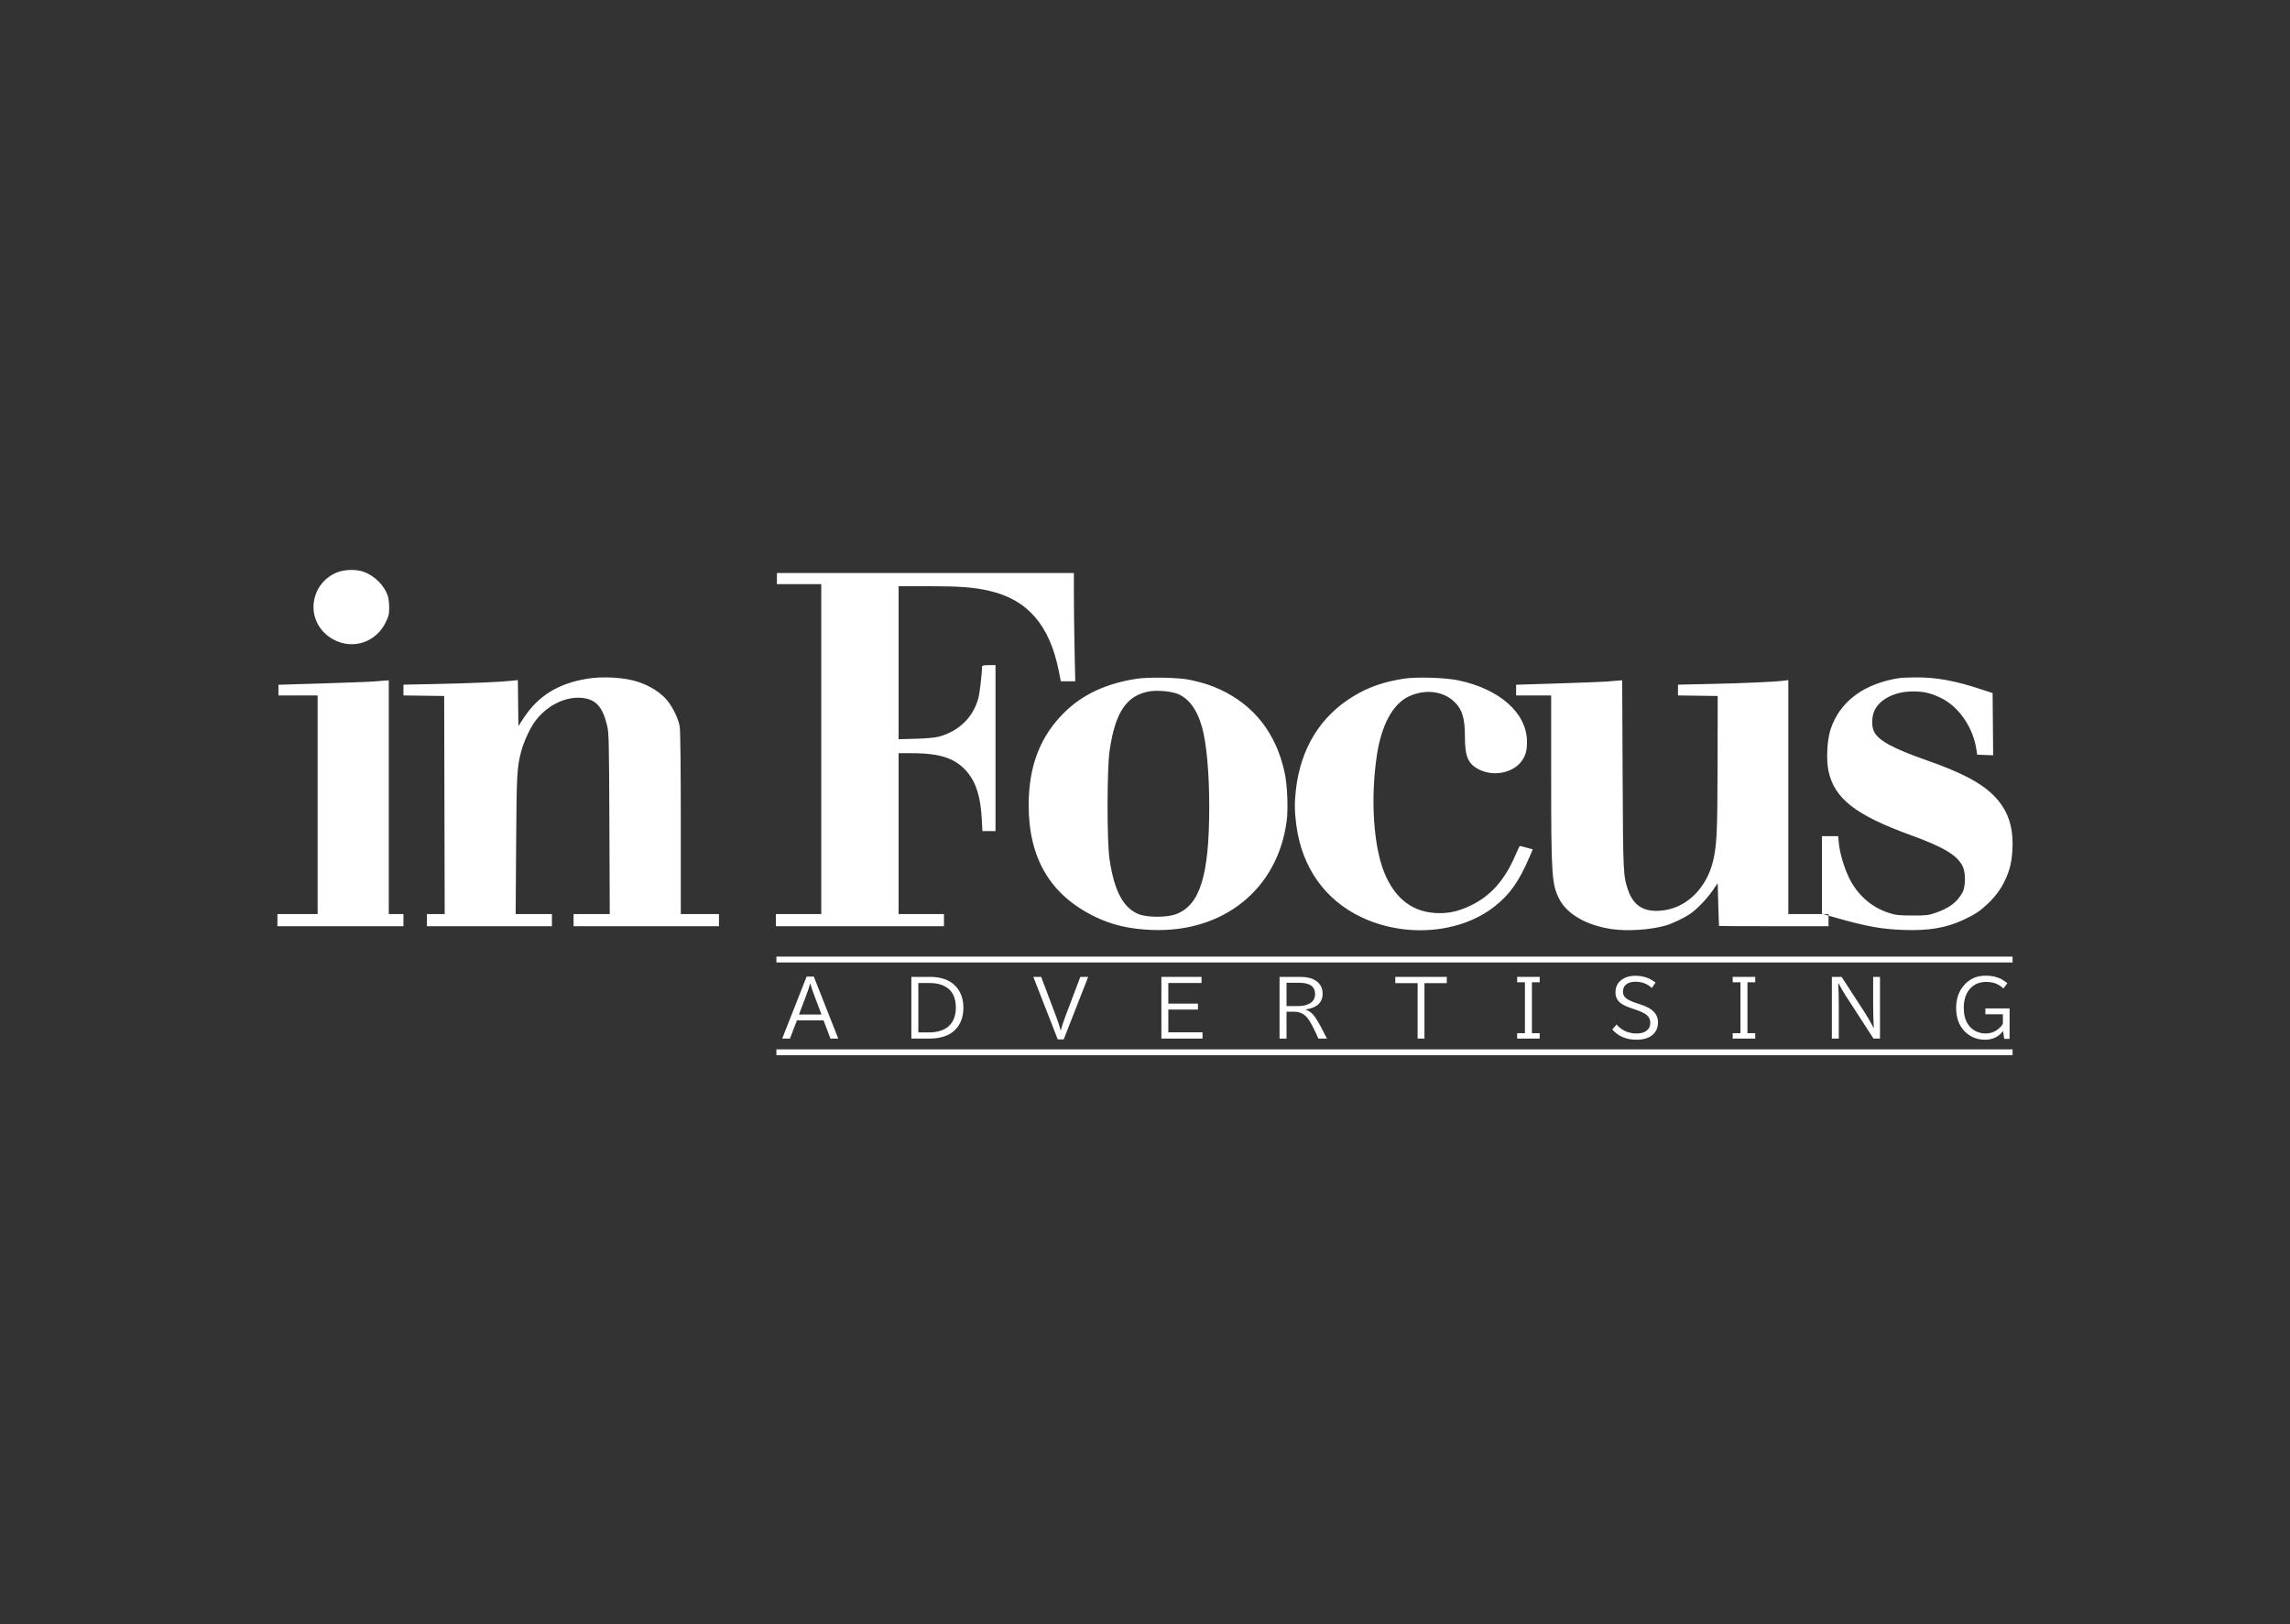 <svg xmlns="http://www.w3.org/2000/svg" width="454" height="322" viewBox="0 0 454 322" fill="none"><rect x="0" y="0" width="454" height="322" fill="#333333" stroke="none"/><path fill-rule="evenodd" clip-rule="evenodd" d="M66.816 113.488C61.807 115.51 60.546 121.92 64.438 125.579C68.235 129.149 74.064 128.145 76.394 123.519C77.065 122.185 77.151 121.844 77.155 120.472C77.158 119.623 77.037 118.566 76.886 118.125C76.185 116.074 74.302 114.186 72.163 113.388C70.677 112.834 68.328 112.878 66.816 113.488ZM154.028 114.714V115.818H158.423H162.818V148.521V181.225H158.321H153.824V182.429V183.633H170.484H187.145V182.429V181.225H182.647H178.15V165.275V149.324L180.756 149.328C186.549 149.337 189.567 150.386 191.86 153.187C193.553 155.257 194.394 158.024 194.633 162.315L194.771 164.773H196.068H197.366V148.321V131.869H196.037C195.112 131.869 194.707 131.945 194.705 132.119C194.687 133.489 194.232 137.382 193.976 138.358C192.976 142.163 190.152 144.948 186.19 146.037C185.403 146.253 183.836 146.398 181.574 146.463L178.15 146.561V131.39V116.219H183.838C190.296 116.219 193.049 116.426 196.174 117.147C203.695 118.883 208.071 123.915 209.879 132.905L210.316 135.079H211.744H213.172L213.037 128.726C212.963 125.232 212.902 120.402 212.902 117.992V113.611H183.465H154.028V114.714ZM116.354 134.574C110.589 135.527 106.628 138.007 103.734 142.476L102.776 143.955L102.721 139.394L102.666 134.833L101.597 134.956C99.451 135.203 93.419 135.466 86.78 135.602L79.983 135.742V136.81V137.879L84.021 137.934L88.058 137.988L88.11 159.607L88.162 181.225H84.073H79.983V182.429V183.633H94.702H109.42V182.429V181.225H105.826H102.231L102.324 167.532C102.42 153.443 102.485 152.234 103.314 149.023C103.776 147.231 104.959 144.612 105.931 143.225C108.182 140.013 111.932 138.064 115.289 138.361C118.11 138.61 119.461 140.081 120.379 143.907C120.707 145.273 120.747 147.057 120.813 163.318L120.886 181.225H117.3H113.713V182.429V183.633H128.125H142.537V182.429V181.225H138.755H134.973L134.971 163.318C134.971 152.22 134.891 144.916 134.763 144.107C134.522 142.593 133.463 140.339 132.332 138.934C131.061 137.357 128.93 135.989 126.49 135.183C123.815 134.299 119.56 134.044 116.354 134.574ZM225.327 134.576C219.382 135.487 214.733 137.631 211.153 141.113C206.251 145.879 203.932 151.838 203.936 159.657C203.94 170.154 208.232 177.411 216.966 181.694C220.419 183.387 223.888 184.2 228.393 184.372C242.591 184.915 253.289 176.274 255.085 162.813C255.413 160.358 255.217 155.625 254.686 153.181C253.002 145.424 248.697 139.872 241.914 136.709C240.122 135.873 238.36 135.311 235.854 134.777C233.711 134.32 227.738 134.206 225.327 134.576ZM278.26 134.561C274.255 135.21 271.393 136.202 268.454 137.958C261.802 141.933 257.848 148.332 256.907 156.647C256.623 159.155 256.648 160.963 257.005 163.636C258.119 171.971 262.663 178.399 269.871 181.833C278.552 185.969 289.445 185.1 296.29 179.725C299.327 177.34 301.128 174.796 303.211 169.948L303.879 168.394L302.622 168.048C301.931 167.857 301.331 167.715 301.288 167.731C301.246 167.748 300.825 168.654 300.352 169.746C298.237 174.631 295.376 177.773 291.349 179.634C289.139 180.655 287.466 181.048 285.348 181.041C280.259 181.024 276.603 178.322 274.432 172.973C272.281 167.675 271.687 158.257 272.966 149.763C273.872 143.751 276.111 139.596 279.252 138.098C282.428 136.584 286.002 136.968 288.249 139.063C289.872 140.577 290.423 142.338 290.426 146.027C290.43 150.089 291.069 151.528 293.356 152.625C296.213 153.995 299.957 153.221 301.664 150.908C302.46 149.83 302.749 148.774 302.732 147.017C302.677 141.352 297.327 136.6 289.062 134.874C286.482 134.335 280.687 134.167 278.26 134.561ZM376.746 134.406C369.603 135.459 364.752 139.037 362.916 144.605C362.223 146.705 362.027 150.665 362.506 152.877C363.689 158.338 367.877 161.602 378.79 165.568C385.228 167.908 387.881 169.476 389.049 171.63C389.718 172.864 389.729 175.722 389.071 176.935C388.03 178.851 386.473 180.033 383.763 180.966C382.284 181.475 381.93 181.516 379.096 181.507C376.339 181.498 375.864 181.443 374.379 180.962C371.047 179.882 368.257 177.429 366.64 174.155C365.612 172.075 364.748 169.169 364.552 167.13L364.422 165.776H362.815H361.209V173.47V181.164L364.123 181.994C370.008 183.671 373.058 184.22 377.359 184.372C382.405 184.551 385.857 183.965 389.318 182.341C391.561 181.288 392.522 180.653 394.039 179.219C395.587 177.755 396.682 176.272 397.501 174.53C398.451 172.508 398.816 171.012 398.961 168.547C399.239 163.844 398.033 160.421 395.093 157.561C392.547 155.084 388.782 153.126 381.958 150.733C375.12 148.334 372.279 146.757 371.471 144.91C371.012 143.863 371.086 141.986 371.629 140.853C372.726 138.566 375.704 137.093 379.24 137.087C381.372 137.084 382.67 137.377 384.665 138.312C388.3 140.015 391.191 144.193 391.843 148.688L391.979 149.625L393.564 149.683L395.15 149.742L395.096 143.578L395.042 137.414L392.691 136.637C387.593 134.951 383.801 134.264 379.812 134.305C378.407 134.319 377.027 134.365 376.746 134.406ZM74.42 135.087C73.577 135.166 68.908 135.349 64.046 135.495L55.204 135.759V136.823V137.888H59.089H62.972V159.556V181.225H58.986H55V182.429V183.633H69.821H84.641V182.429V181.225H80.859H77.078V158.052V134.878L76.516 134.911C76.206 134.928 75.263 135.007 74.42 135.087ZM319.073 135.084C318.286 135.163 313.802 135.346 309.108 135.491L300.573 135.755V136.821V137.888H304.048H307.523L307.523 154.089C307.524 173.47 307.645 175.313 309.113 178.211C310.662 181.268 314.612 183.516 319.686 184.227C322.719 184.652 327.222 184.344 330.168 183.511C331.497 183.135 333.791 182.05 335.048 181.203C336.37 180.313 338.318 178.303 339.479 176.63L340.538 175.106L340.654 179.319C340.719 181.636 340.788 183.555 340.808 183.583C340.828 183.61 345.72 183.633 351.679 183.633H362.513V182.429V181.225H358.527H354.541V158.033V134.84L353.57 134.962C351.737 135.19 345.642 135.46 339.158 135.6L332.667 135.74V136.809V137.879L336.602 137.933L340.538 137.988L340.515 151.23C340.492 164.944 340.37 167.589 339.619 170.72C338.386 175.858 334.67 179.685 330.195 180.426C326.271 181.075 323.895 179.807 322.768 176.46C321.802 173.594 321.783 173.176 321.69 153.487L321.602 134.878L321.053 134.91C320.751 134.927 319.86 135.005 319.073 135.084ZM233.338 137.518C235.593 138.346 237.313 140.63 238.29 144.093C239.204 147.335 239.738 153.235 239.734 160.058C239.726 173.668 237.886 179.522 233.063 181.275C231.282 181.923 227.45 181.913 225.782 181.256C222.691 180.039 220.886 176.64 219.959 170.29C219.445 166.769 219.452 152.558 219.97 148.923C221.061 141.258 223.3 137.892 227.849 137.077C229.321 136.813 232.006 137.029 233.338 137.518Z" fill="white"></path><path d="M397.353 205.976L397.11 204.405C396.898 204.695 396.675 204.939 396.439 205.135C395.633 205.804 394.677 206.138 393.571 206.138C391.89 206.138 390.504 205.553 389.412 204.383C388.346 203.243 387.812 201.727 387.812 199.834C387.812 197.962 388.37 196.418 389.486 195.204C390.567 194.024 391.963 193.435 393.674 193.435C394.716 193.435 395.623 193.604 396.395 193.943C396.891 194.164 397.417 194.494 397.972 194.931L397.183 195.971C396.712 195.553 396.25 195.246 395.797 195.049C395.217 194.799 394.527 194.673 393.726 194.673C392.433 194.673 391.379 195.125 390.563 196.03C389.737 196.944 389.324 198.22 389.324 199.856C389.324 201.134 389.594 202.194 390.135 203.034C390.533 203.653 391.057 204.125 391.705 204.45C392.3 204.749 392.946 204.899 393.644 204.899C394.485 204.899 395.217 204.683 395.842 204.251C396.377 203.887 396.79 203.464 397.08 202.982V201.095H393.608V199.93H398.407V205.976H397.353Z" fill="white"></path><path d="M363.174 193.678H365.106L369.787 200.896C370.362 201.786 370.91 202.752 371.431 203.794H371.476C371.397 201.764 371.358 200.36 371.358 199.584V193.678H372.714V205.91H371.431L365.968 197.482C365.496 196.76 365.007 195.919 364.501 194.961H364.427C364.506 196.15 364.545 197.61 364.545 199.34V205.91H363.174V193.678Z" fill="white"></path><path d="M343.512 193.678H347.98V194.747H346.439V204.84H347.98V205.91H343.512V204.84H345.053V194.747H343.512V193.678Z" fill="white"></path><path d="M320.489 203.13C321.535 204.309 322.86 204.899 324.462 204.899C325.293 204.899 325.937 204.727 326.394 204.383C326.915 203.99 327.176 203.462 327.176 202.798C327.176 202.129 326.92 201.594 326.409 201.191C325.991 200.861 325.271 200.522 324.249 200.173L323.445 199.9C322.452 199.561 321.735 199.22 321.292 198.876C320.614 198.345 320.275 197.634 320.275 196.745C320.275 195.752 320.624 194.966 321.322 194.386C322.059 193.766 323.037 193.457 324.256 193.457C325.75 193.457 327.07 193.909 328.215 194.813L327.478 195.867C326.569 195.047 325.492 194.636 324.249 194.636C323.423 194.636 322.789 194.828 322.346 195.211C321.953 195.555 321.757 196.022 321.757 196.612C321.757 197.099 321.931 197.504 322.28 197.829C322.663 198.187 323.359 198.532 324.367 198.861L325.244 199.148C326.433 199.537 327.294 199.999 327.824 200.534C328.409 201.124 328.702 201.854 328.702 202.724C328.702 203.83 328.282 204.695 327.441 205.319C326.709 205.865 325.706 206.138 324.433 206.138C322.423 206.138 320.825 205.462 319.641 204.11L320.489 203.13Z" fill="white"></path><path d="M300.782 193.678H305.25V194.747H303.709V204.84H305.25V205.91H300.782V204.84H302.323V194.747H300.782V193.678Z" fill="white"></path><path d="M276.623 193.678H286.827V194.917H282.403V205.91H281.047V194.917H276.623V193.678Z" fill="white"></path><path d="M253.673 193.678H257.78C259.038 193.678 260.033 193.909 260.766 194.371C261.734 194.981 262.218 195.858 262.218 197.003C262.218 198.03 261.827 198.822 261.046 199.377C260.594 199.702 259.871 199.957 258.878 200.144V200.196C259.655 200.456 260.306 200.994 260.832 201.81C261.441 202.764 262.188 204.13 263.073 205.91H261.37C260.461 203.806 259.704 202.403 259.099 201.7C258.455 200.957 257.603 200.586 256.541 200.586H255.059V205.91H253.673V193.678ZM255.059 194.843V199.466H257.293C258.335 199.466 259.156 199.274 259.755 198.891C260.399 198.483 260.721 197.873 260.721 197.062C260.721 195.583 259.66 194.843 257.536 194.843H255.059Z" fill="white"></path><path d="M230.251 193.678H238.206V194.887H231.622V198.979H237.498V200.159H231.622V204.671H238.405V205.91H230.251V193.678Z" fill="white"></path><path d="M204.86 193.678H206.416L209.402 201.589C209.761 202.533 210.048 203.415 210.265 204.236H210.324C210.515 203.479 210.803 202.597 211.186 201.589L214.18 193.678H215.735L210.884 206.072H209.704L204.86 193.678Z" fill="white"></path><path d="M180.679 193.678H184.343C186.063 193.678 187.462 194.037 188.538 194.754C189.256 195.226 189.824 195.838 190.241 196.59C190.748 197.509 191.001 198.569 191.001 199.768C191.001 201.267 190.63 202.533 189.887 203.565C188.762 205.128 186.874 205.91 184.225 205.91H180.679V193.678ZM182.065 194.887V204.686H184.137C185.513 204.686 186.643 204.413 187.528 203.867C188.231 203.435 188.752 202.818 189.091 202.017C189.366 201.363 189.504 200.621 189.504 199.79C189.504 197.839 188.845 196.465 187.528 195.669C186.668 195.148 185.567 194.887 184.225 194.887H182.065Z" fill="white"></path><path d="M159.918 193.619H161.341L166.185 205.909H164.644L163.273 202.304H157.986L156.615 205.909H155.074L159.918 193.619ZM162.867 201.139L161.584 197.755C161.118 196.556 160.81 195.651 160.663 195.042H160.604C160.456 195.617 160.149 196.521 159.682 197.755L158.399 201.139H162.867Z" fill="white"></path><rect x="153.922" y="208.05" width="245.078" height="1.162" fill="white"></rect><rect x="153.922" y="189.659" width="245.078" height="1.162" fill="white"></rect></svg>